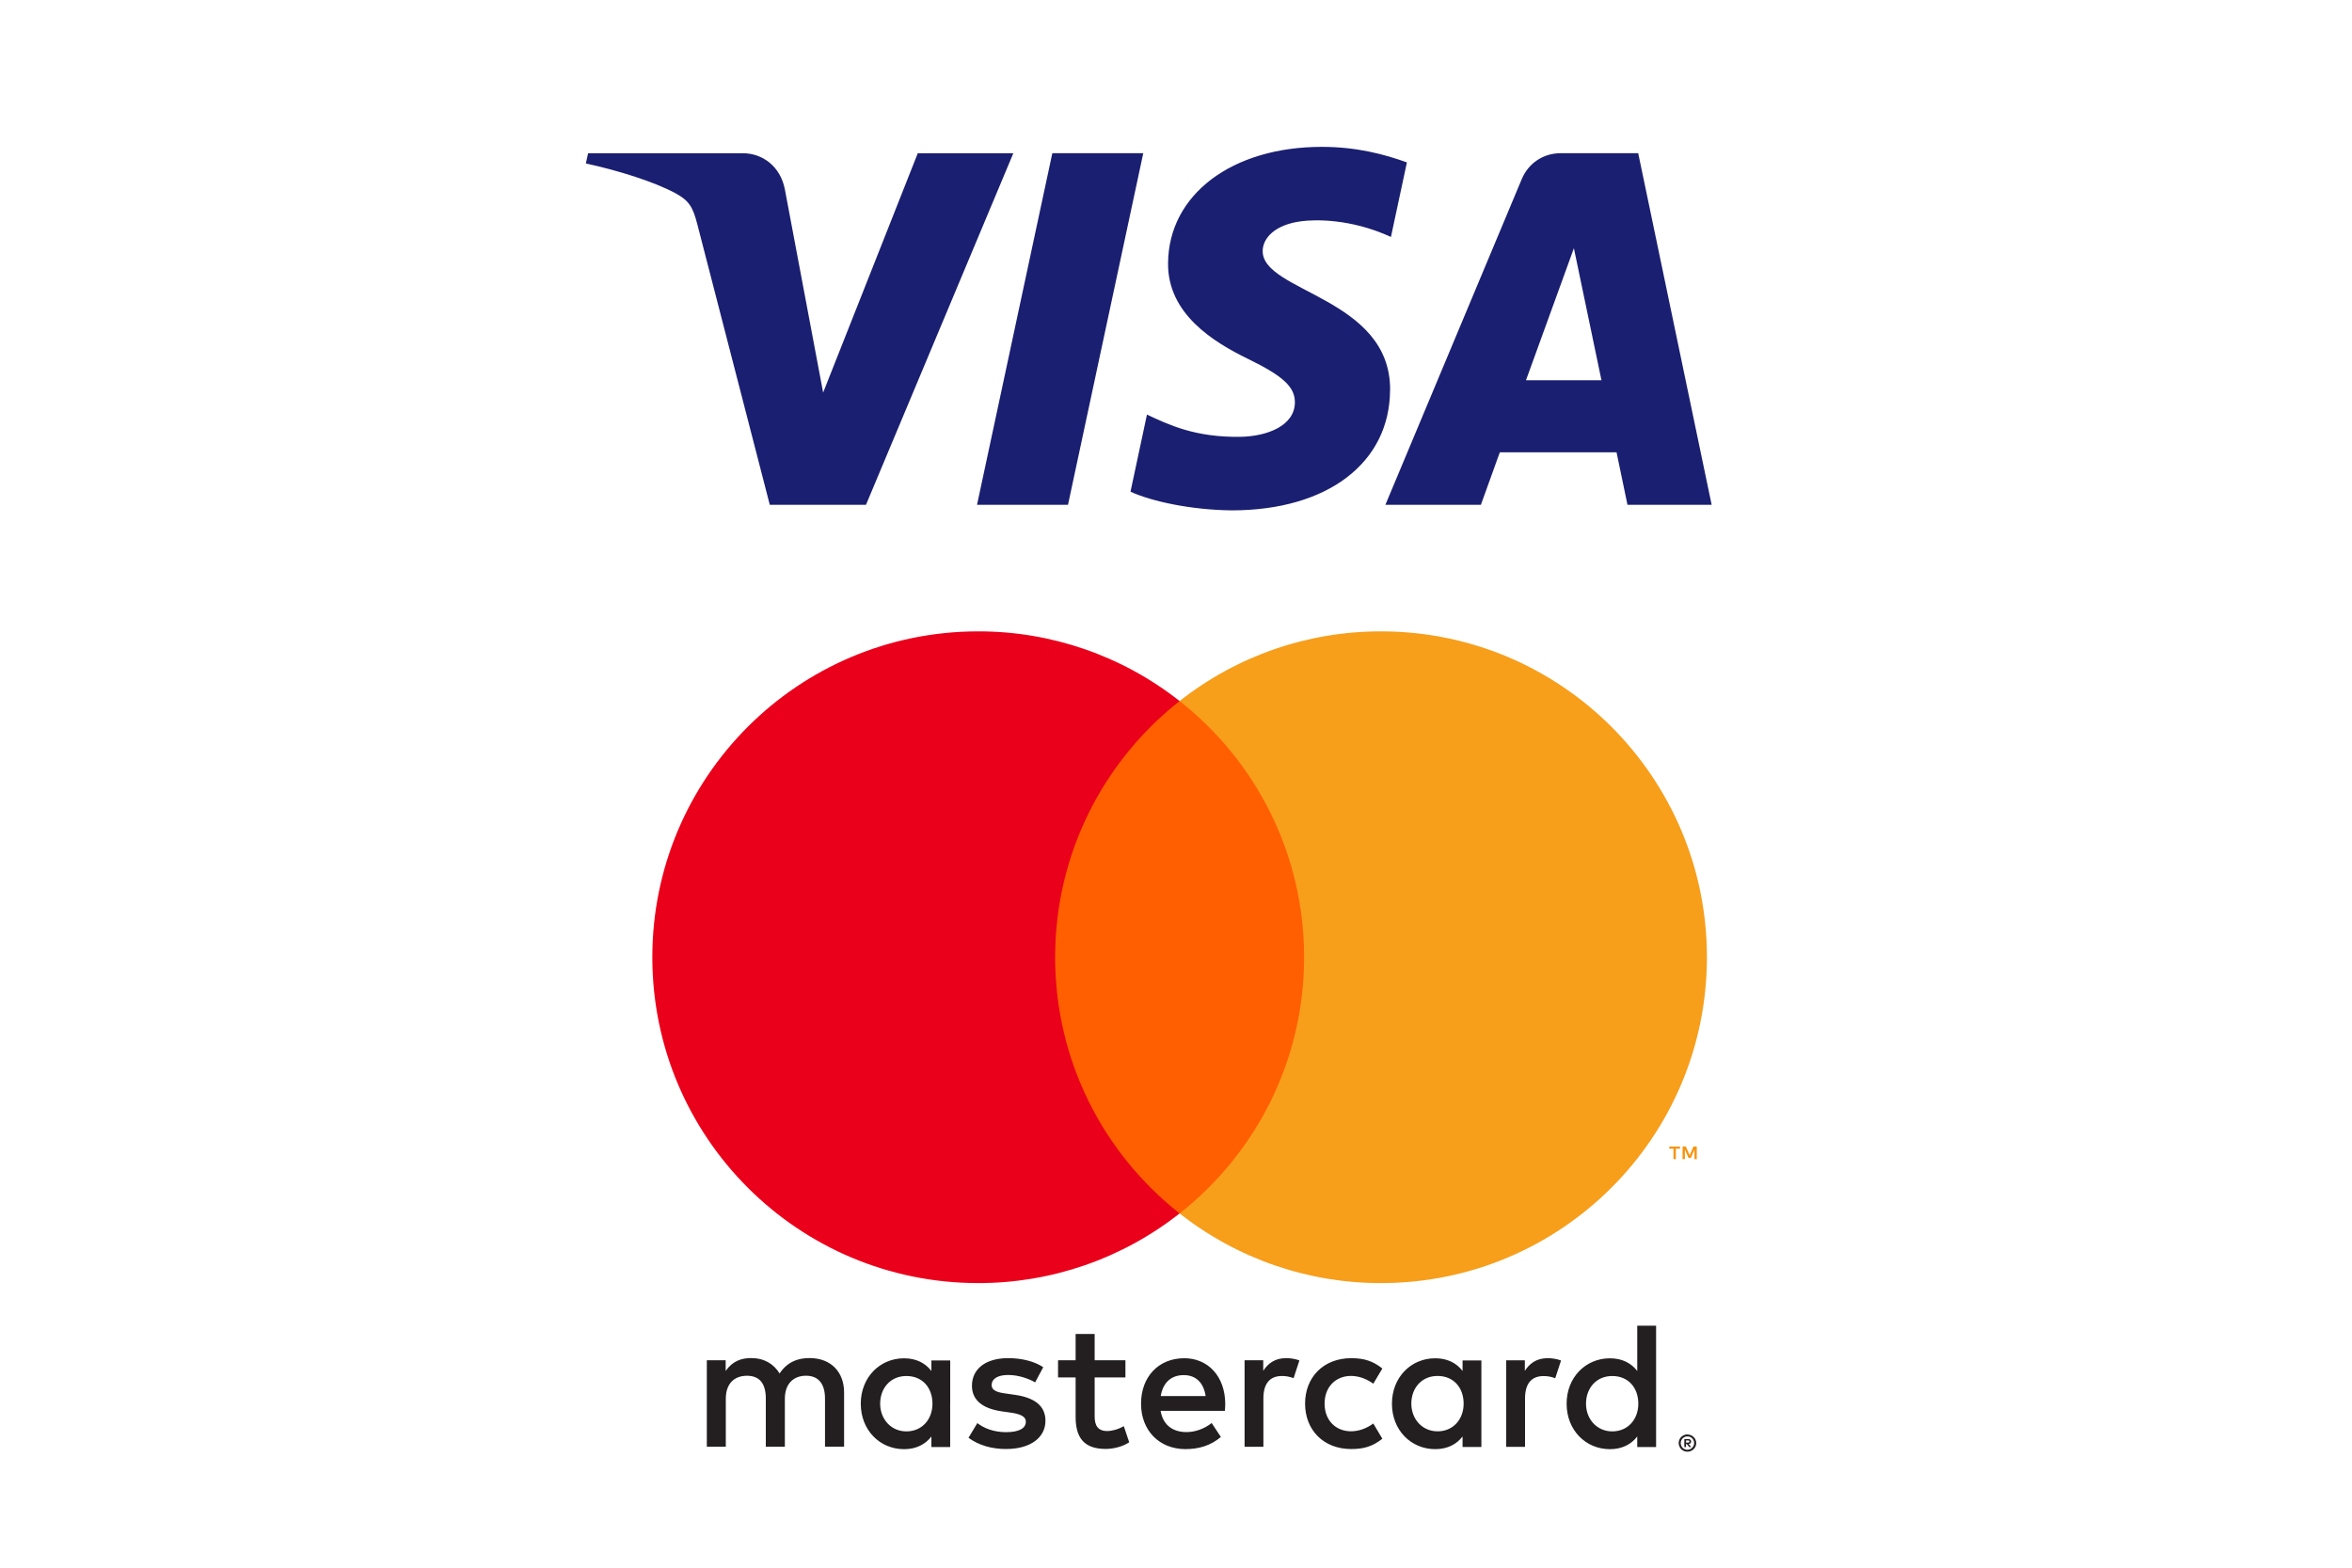 <?xml version="1.0" encoding="UTF-8"?>
<svg id="Ebene_1" data-name="Ebene 1" xmlns="http://www.w3.org/2000/svg" viewBox="0 0 750 500">
  <defs>
    <style>
      .cls-1 {
        fill: #f79e1b;
      }

      .cls-2 {
        fill: #f79410;
      }

      .cls-3 {
        fill: #eb001b;
      }

      .cls-4 {
        fill: #ff5f00;
      }

      .cls-5 {
        fill: #231f20;
      }

      .cls-6 {
        fill: #1a1f71;
      }
    </style>
  </defs>
  <path class="cls-6" d="M323.13,48.87l-46.99,112.14h-30.67l-23.11-89.48c-1.42-5.52-2.64-7.53-6.91-9.87-6.99-3.78-18.48-7.32-28.63-9.53l.71-3.26h49.35c6.29,0,11.95,4.2,13.38,11.44l12.22,64.9,30.18-76.34h30.48Zm120.15,75.51c.14-29.58-40.93-31.19-40.64-44.42,.08-4.04,3.91-8.31,12.29-9.39,4.16-.55,15.62-.96,28.61,5l5.09-23.77c-6.99-2.54-15.97-4.96-27.13-4.96-28.67,0-48.86,15.25-49.03,37.07-.19,16.14,14.4,25.14,25.4,30.51,11.3,5.5,15.08,9.01,15.04,13.94-.07,7.53-9.02,10.82-17.36,10.96-14.59,.23-23.05-3.94-29.81-7.09l-5.25,24.59c6.77,3.11,19.3,5.81,32.27,5.96,30.47,0,50.41-15.09,50.5-38.4m75.71,36.63h26.84l-23.42-112.14h-24.77c-5.57,0-10.26,3.25-12.35,8.22l-43.5,103.92h30.45l6.04-16.75h37.22l3.49,16.75Zm-32.37-39.73l15.28-42.11,8.79,42.11h-24.06Zm-122.04-72.41l-24,112.14h-29.01l24.01-112.14h29.01Z"/>
  <path class="cls-5" d="M537.63,459.43v.67h.63c.12,0,.23-.03,.34-.09,.08-.06,.13-.16,.13-.26,0-.1-.04-.19-.13-.25-.1-.06-.22-.09-.34-.09h-.63Zm.63-.47c.27-.02,.53,.06,.75,.22,.18,.15,.28,.37,.26,.6,0,.2-.07,.39-.21,.52-.17,.15-.38,.23-.6,.25l.84,.96h-.65l-.77-.95h-.25v.95h-.54v-2.54h1.17Zm-.17,3.42c.28,0,.57-.05,.83-.17,.25-.11,.48-.26,.67-.46,.19-.19,.35-.42,.46-.67,.22-.53,.22-1.13,0-1.66-.11-.25-.26-.48-.46-.67-.19-.19-.42-.35-.67-.46-.26-.11-.54-.16-.83-.16-.29,0-.57,.05-.84,.16-.26,.11-.49,.26-.69,.46-.61,.62-.78,1.55-.45,2.35,.1,.25,.26,.48,.45,.67,.2,.19,.43,.35,.69,.46,.27,.11,.55,.17,.84,.17m0-4.88c.74,0,1.45,.29,1.98,.81,.25,.25,.46,.55,.6,.87,.29,.68,.29,1.45,0,2.13-.14,.33-.34,.62-.6,.87-.26,.25-.56,.45-.89,.59-.34,.15-.72,.22-1.09,.22-.38,0-.75-.07-1.1-.22-.33-.14-.63-.34-.89-.59-.25-.26-.45-.57-.59-.9-.29-.68-.29-1.45,0-2.13,.14-.33,.34-.62,.6-.87,.25-.25,.56-.45,.89-.59,.35-.15,.72-.22,1.1-.22m-257.44-9.79c0-4.85,3.18-8.83,8.37-8.83s8.31,3.81,8.31,8.83-3.35,8.83-8.31,8.83-8.37-3.98-8.37-8.83m22.34,0v-13.8h-6v3.36c-1.9-2.48-4.79-4.04-8.72-4.04-7.73,0-13.8,6.07-13.8,14.49s6.07,14.49,13.8,14.49c3.92,0,6.81-1.56,8.72-4.04v3.35h5.99v-13.8h0Zm202.74,0c0-4.85,3.18-8.83,8.37-8.83s8.31,3.81,8.31,8.83-3.34,8.83-8.31,8.83-8.37-3.98-8.37-8.83m22.35,0v-24.88h-6.01v14.44c-1.9-2.48-4.79-4.04-8.72-4.04-7.73,0-13.8,6.07-13.8,14.49s6.07,14.49,13.8,14.49c3.93,0,6.81-1.56,8.72-4.04v3.35h6.01v-13.8Zm-150.62-9.12c3.87,0,6.35,2.42,6.98,6.69h-14.32c.64-3.98,3.06-6.69,7.34-6.69m.12-5.38c-8.09,0-13.74,5.88-13.74,14.49s5.88,14.49,14.15,14.49c4.16,0,7.96-1.04,11.31-3.87l-2.94-4.45c-2.31,1.85-5.26,2.89-8.03,2.89-3.87,0-7.39-1.79-8.25-6.76h20.49c.06-.75,.12-1.5,.12-2.31-.06-8.6-5.38-14.49-13.1-14.49m72.44,14.49c0-4.85,3.18-8.83,8.37-8.83s8.31,3.81,8.31,8.83-3.35,8.83-8.31,8.83-8.37-3.98-8.37-8.83m22.34,0v-13.79h-6v3.36c-1.91-2.48-4.79-4.04-8.72-4.04-7.73,0-13.8,6.07-13.8,14.49s6.07,14.49,13.8,14.49c3.93,0,6.81-1.56,8.72-4.04v3.35h6v-13.8h0Zm-56.22-.01c0,8.37,5.83,14.49,14.72,14.49,4.16,0,6.93-.92,9.92-3.29l-2.88-4.85c-2.25,1.62-4.62,2.48-7.23,2.48-4.79-.06-8.31-3.52-8.31-8.83s3.52-8.77,8.31-8.83c2.6,0,4.97,.87,7.23,2.48l2.88-4.85c-3-2.37-5.77-3.29-9.92-3.29-8.89,0-14.72,6.12-14.72,14.49m77.35-14.49c-3.46,0-5.72,1.62-7.27,4.04v-3.35h-5.95v27.59h6.01v-15.47c0-4.57,1.96-7.1,5.88-7.1,1.28-.02,2.56,.22,3.75,.69l1.85-5.66c-1.33-.52-3.06-.75-4.28-.75m-160.83,2.89c-2.89-1.9-6.86-2.89-11.25-2.89-6.99,0-11.49,3.35-11.49,8.83,0,4.5,3.35,7.27,9.52,8.14l2.83,.4c3.29,.46,4.84,1.33,4.84,2.89,0,2.13-2.19,3.35-6.29,3.35s-7.16-1.33-9.18-2.89l-2.82,4.68c3.29,2.42,7.45,3.58,11.95,3.58,7.97,0,12.59-3.75,12.59-9.01,0-4.85-3.63-7.39-9.64-8.25l-2.83-.41c-2.6-.34-4.68-.86-4.68-2.71,0-2.02,1.96-3.23,5.25-3.23,3.52,0,6.93,1.33,8.6,2.37l2.6-4.85h-.01Zm77.42-2.89c-3.46,0-5.72,1.62-7.27,4.04v-3.36h-5.95v27.59h6v-15.47c0-4.57,1.96-7.1,5.88-7.1,1.28-.02,2.56,.22,3.75,.69l1.85-5.66c-1.33-.52-3.06-.75-4.28-.75m-51.2,.69h-9.81v-8.37h-6.07v8.37h-5.6v5.48h5.6v12.59c0,6.4,2.48,10.22,9.58,10.22,2.6,0,5.6-.81,7.51-2.13l-1.73-5.14c-1.79,1.04-3.75,1.56-5.31,1.56-3,0-3.98-1.85-3.98-4.62v-12.47h9.81v-5.49Zm-89.71,27.6v-17.32c0-6.52-4.16-10.91-10.86-10.97-3.52-.06-7.16,1.04-9.7,4.91-1.9-3.06-4.9-4.91-9.12-4.91-2.95,0-5.83,.87-8.08,4.1v-3.41h-6.01v27.59h6.05v-15.3c0-4.79,2.66-7.34,6.76-7.34s6,2.6,6,7.27v15.36h6.07v-15.3c0-4.79,2.77-7.34,6.75-7.34s6.05,2.6,6.05,7.27v15.36h6.08Z"/>
  <path class="cls-2" d="M541.06,369.7v-4.03h-1.05l-1.22,2.77-1.21-2.77h-1.05v4.03h.75v-3.04l1.14,2.62h.77l1.14-2.63v3.05h.74Zm-6.67,0v-3.34h1.34v-.68h-3.44v.68h1.34v3.34h.75Z"/>
  <path class="cls-4" d="M421.63,387.01h-90.93V223.59h90.93v163.42Z"/>
  <path class="cls-3" d="M336.46,305.3c0-33.15,15.52-62.68,39.69-81.71-18.3-14.43-40.92-22.26-64.22-22.22-57.39,0-103.92,46.53-103.92,103.93s46.52,103.93,103.92,103.93c23.3,.03,45.93-7.79,64.22-22.22-24.17-19.03-39.69-48.56-39.69-81.71"/>
  <path class="cls-1" d="M544.3,305.3c0,57.4-46.52,103.93-103.92,103.93-23.3,.03-45.93-7.8-64.23-22.22,24.18-19.03,39.7-48.56,39.7-81.71s-15.52-62.68-39.7-81.71c18.3-14.43,40.93-22.25,64.23-22.22,57.39,0,103.92,46.53,103.92,103.93"/>
</svg>